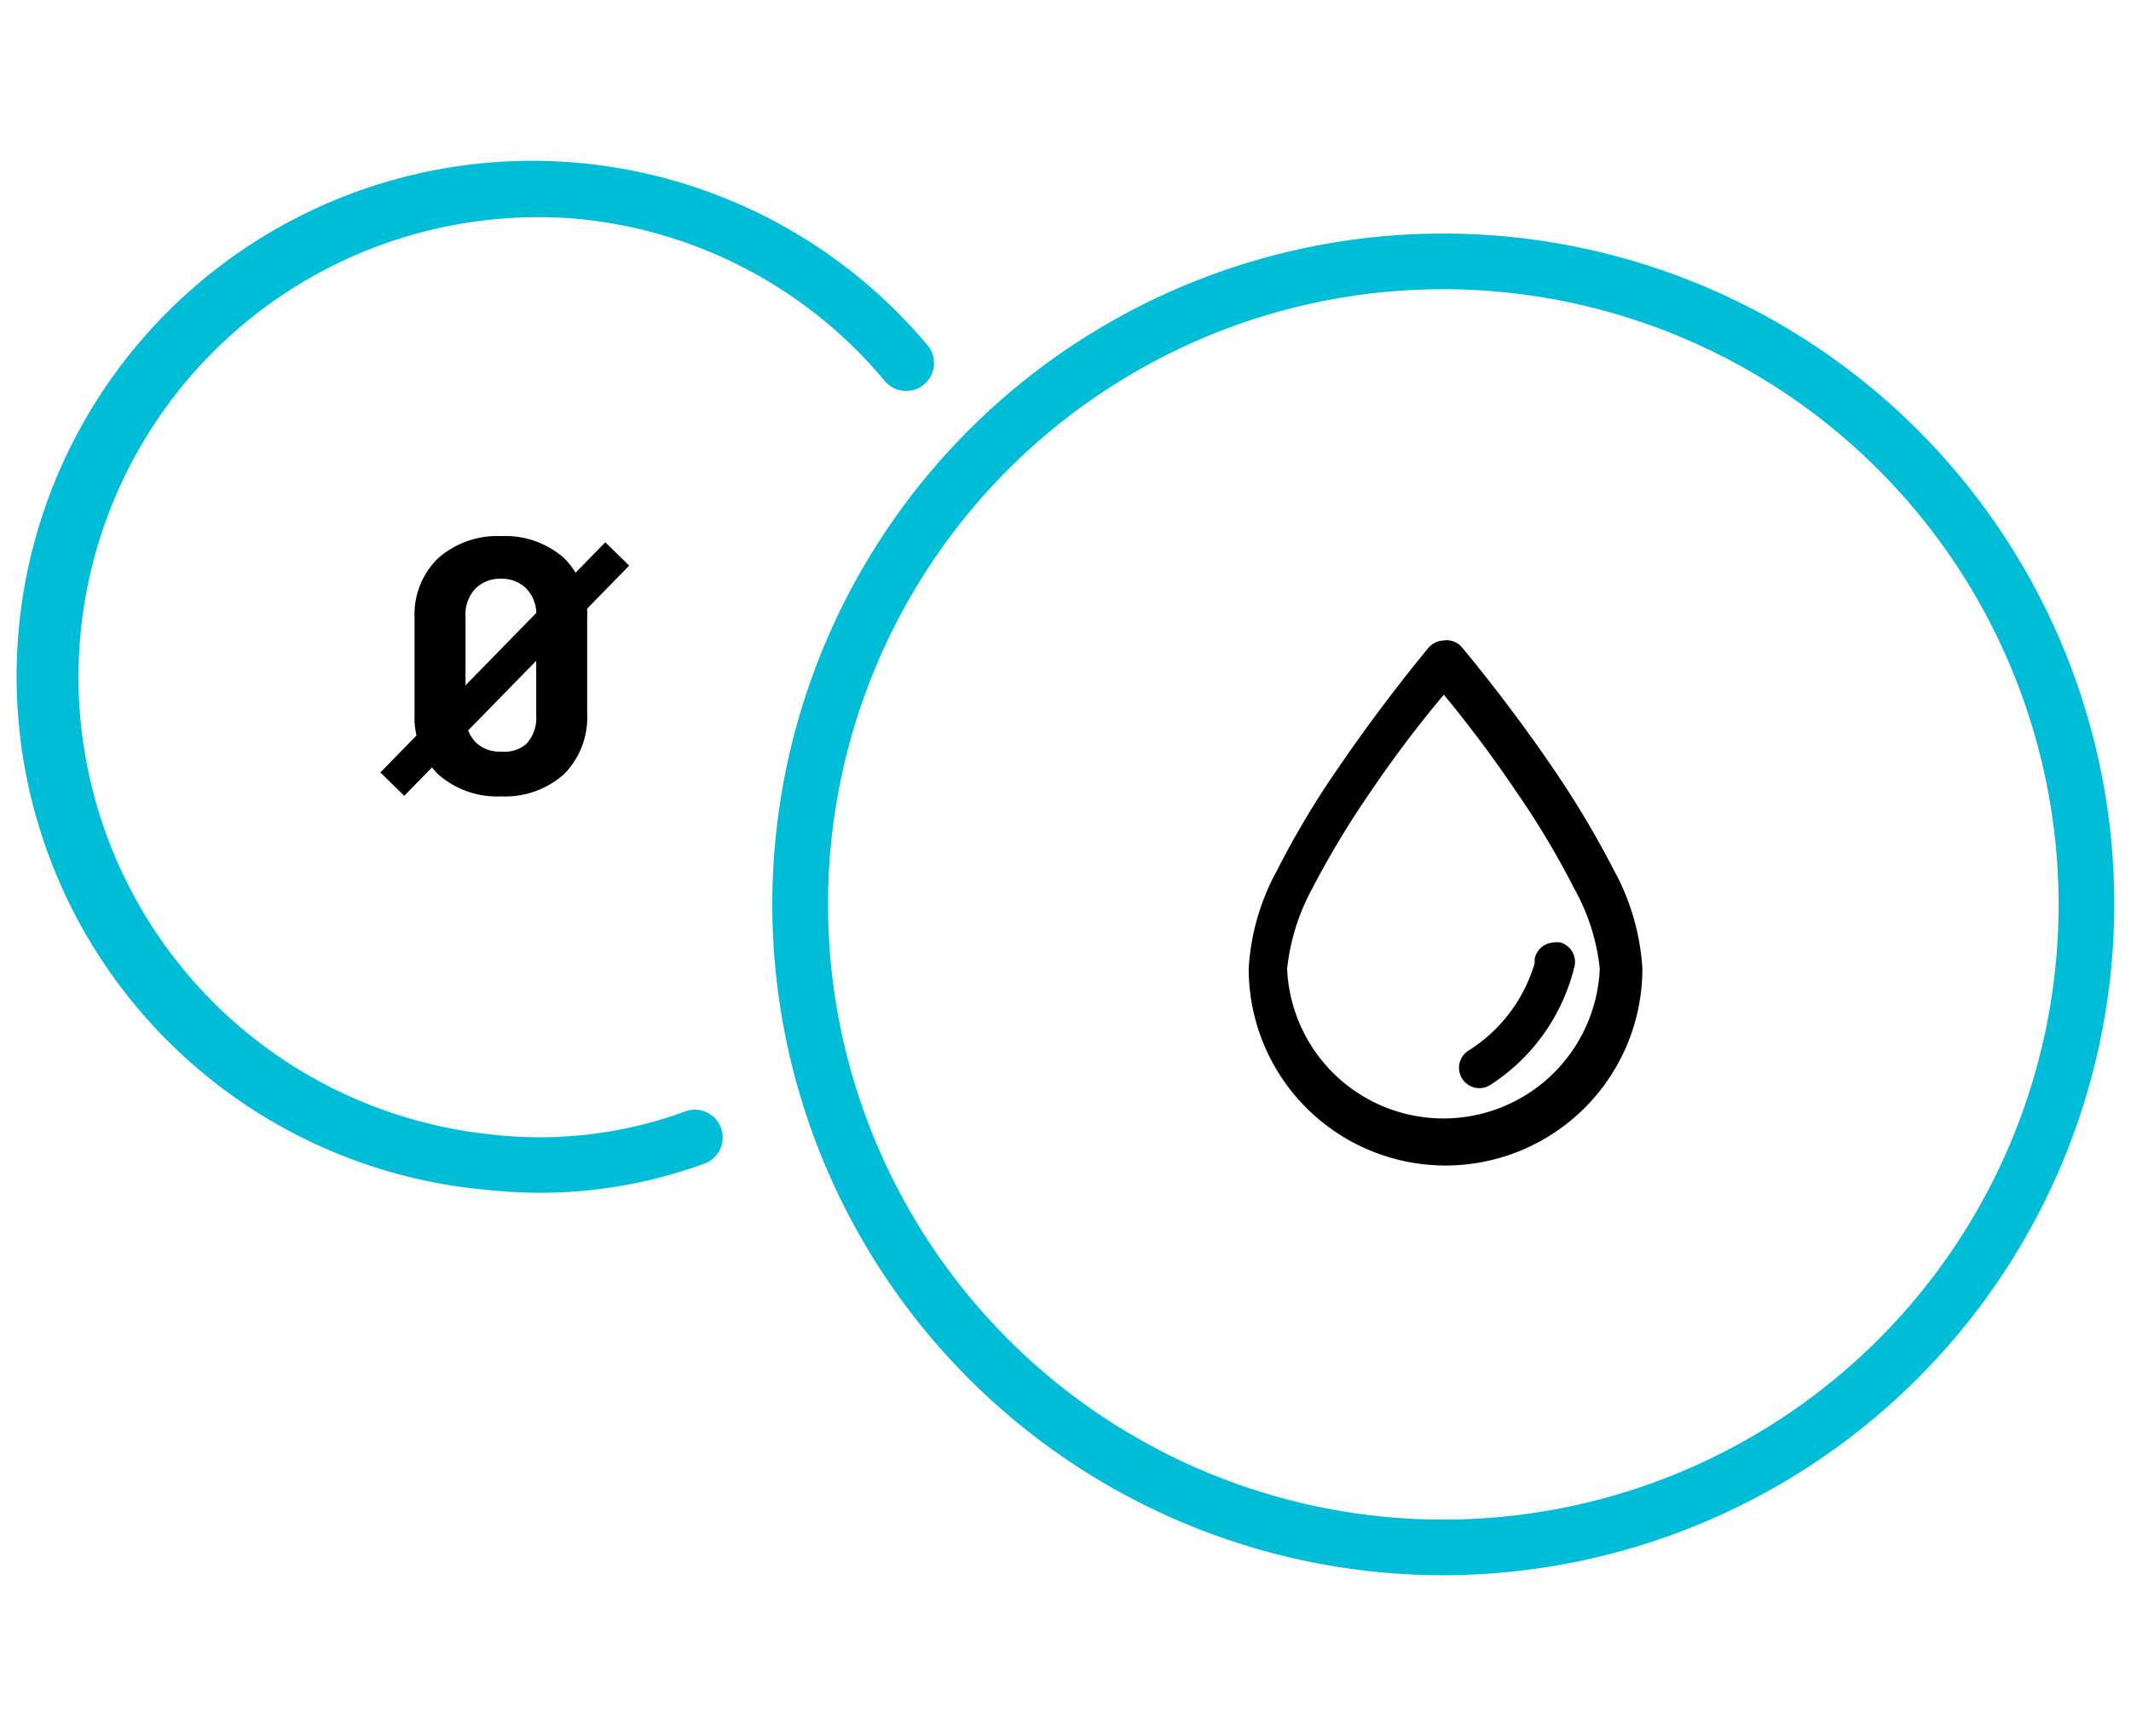 <?xml version="1.0" encoding="UTF-8"?> <svg xmlns="http://www.w3.org/2000/svg" viewBox="0 0 76.54 62.36"><defs><style>.cls-1{fill:none;}.cls-2{fill:#00bdd7;}.cls-3,.cls-4{stroke:#000;}.cls-3{stroke-width:0.3px;}.cls-4{stroke-width:1.2px;}</style></defs><g id="Layer_2" data-name="Layer 2"><g id="Capa_1" data-name="Capa 1"><rect id="Rectángulo_2025" data-name="Rectángulo 2025" class="cls-1" width="76.54" height="62.36"></rect><path id="Trazado_705" data-name="Trazado 705" class="cls-2" d="M51.84,56.59a24.1,24.1,0,1,1,24.1-24.1A24.13,24.13,0,0,1,51.84,56.59Zm0-46.2a22.1,22.1,0,1,0,22.1,22.1A22.12,22.12,0,0,0,51.84,10.39Z"></path><path id="Trazado_707" data-name="Trazado 707" class="cls-2" d="M19.43,42.85a19,19,0,0,1-2-.11A18.52,18.52,0,1,1,33.31,12.4a1,1,0,0,1-.12,1.41h0a1,1,0,0,1-1.41-.12h0A16.36,16.36,0,0,0,20.6,7.85a16.52,16.52,0,0,0-3,32.9,15.17,15.17,0,0,0,7.06-.84,1,1,0,0,1,.7,1.87h0A17.12,17.12,0,0,1,19.43,42.85Z"></path><g id="Grupo_16514" data-name="Grupo 16514"><path id="Trazado_738" data-name="Trazado 738" class="cls-3" d="M51.85,23.16a.61.61,0,0,0-.43.21s-1.6,1.91-3.2,4.26A31.09,31.09,0,0,0,46,31.34a8.15,8.15,0,0,0-1,3.46,6.92,6.92,0,1,0,13.84,0h0a8.25,8.25,0,0,0-1-3.46,34,34,0,0,0-2.22-3.71c-1.6-2.35-3.21-4.26-3.21-4.26A.57.57,0,0,0,51.85,23.16Zm0,1.55a44.59,44.59,0,0,1,2.69,3.58,30.65,30.65,0,0,1,2.14,3.57,7.61,7.61,0,0,1,.93,2.94,5.77,5.77,0,0,1-11.53,0h0A7.89,7.89,0,0,1,47,31.85a33,33,0,0,1,2.15-3.56A42.34,42.34,0,0,1,51.87,24.71Zm4,9.3h-.06a.58.58,0,0,0-.52.46c0,.05,0,.11,0,.16a5.71,5.71,0,0,1-2.43,3.23.58.58,0,1,0,.59,1l0,0A6.86,6.86,0,0,0,56.32,35a1.55,1.55,0,0,0,.06-.23A.58.58,0,0,0,56,34h0l-.13,0Z"></path></g><path id="Trazado_434" data-name="Trazado 434" d="M18,28.61a3.18,3.18,0,0,0,2.26-.8,2.9,2.9,0,0,0,.83-2.18V22.2a2.84,2.84,0,0,0-.83-2.15A3.17,3.17,0,0,0,18,19.26a3.2,3.2,0,0,0-2.27.8,2.81,2.81,0,0,0-.84,2.14v3.43a2.88,2.88,0,0,0,.84,2.18A3.2,3.2,0,0,0,18,28.61ZM18,27a1.22,1.22,0,0,1-.93-.35,1.36,1.36,0,0,1-.35-1V22.15a1.36,1.36,0,0,1,.35-1,1.27,1.27,0,0,1,.93-.36,1.24,1.24,0,0,1,.91.36,1.32,1.32,0,0,1,.35,1v3.57a1.36,1.36,0,0,1-.35,1A1.19,1.19,0,0,1,18,27Z"></path><path id="Trazado_739" data-name="Trazado 739" class="cls-4" d="M22.17,19.9l-8.08,8.27"></path></g></g></svg> 